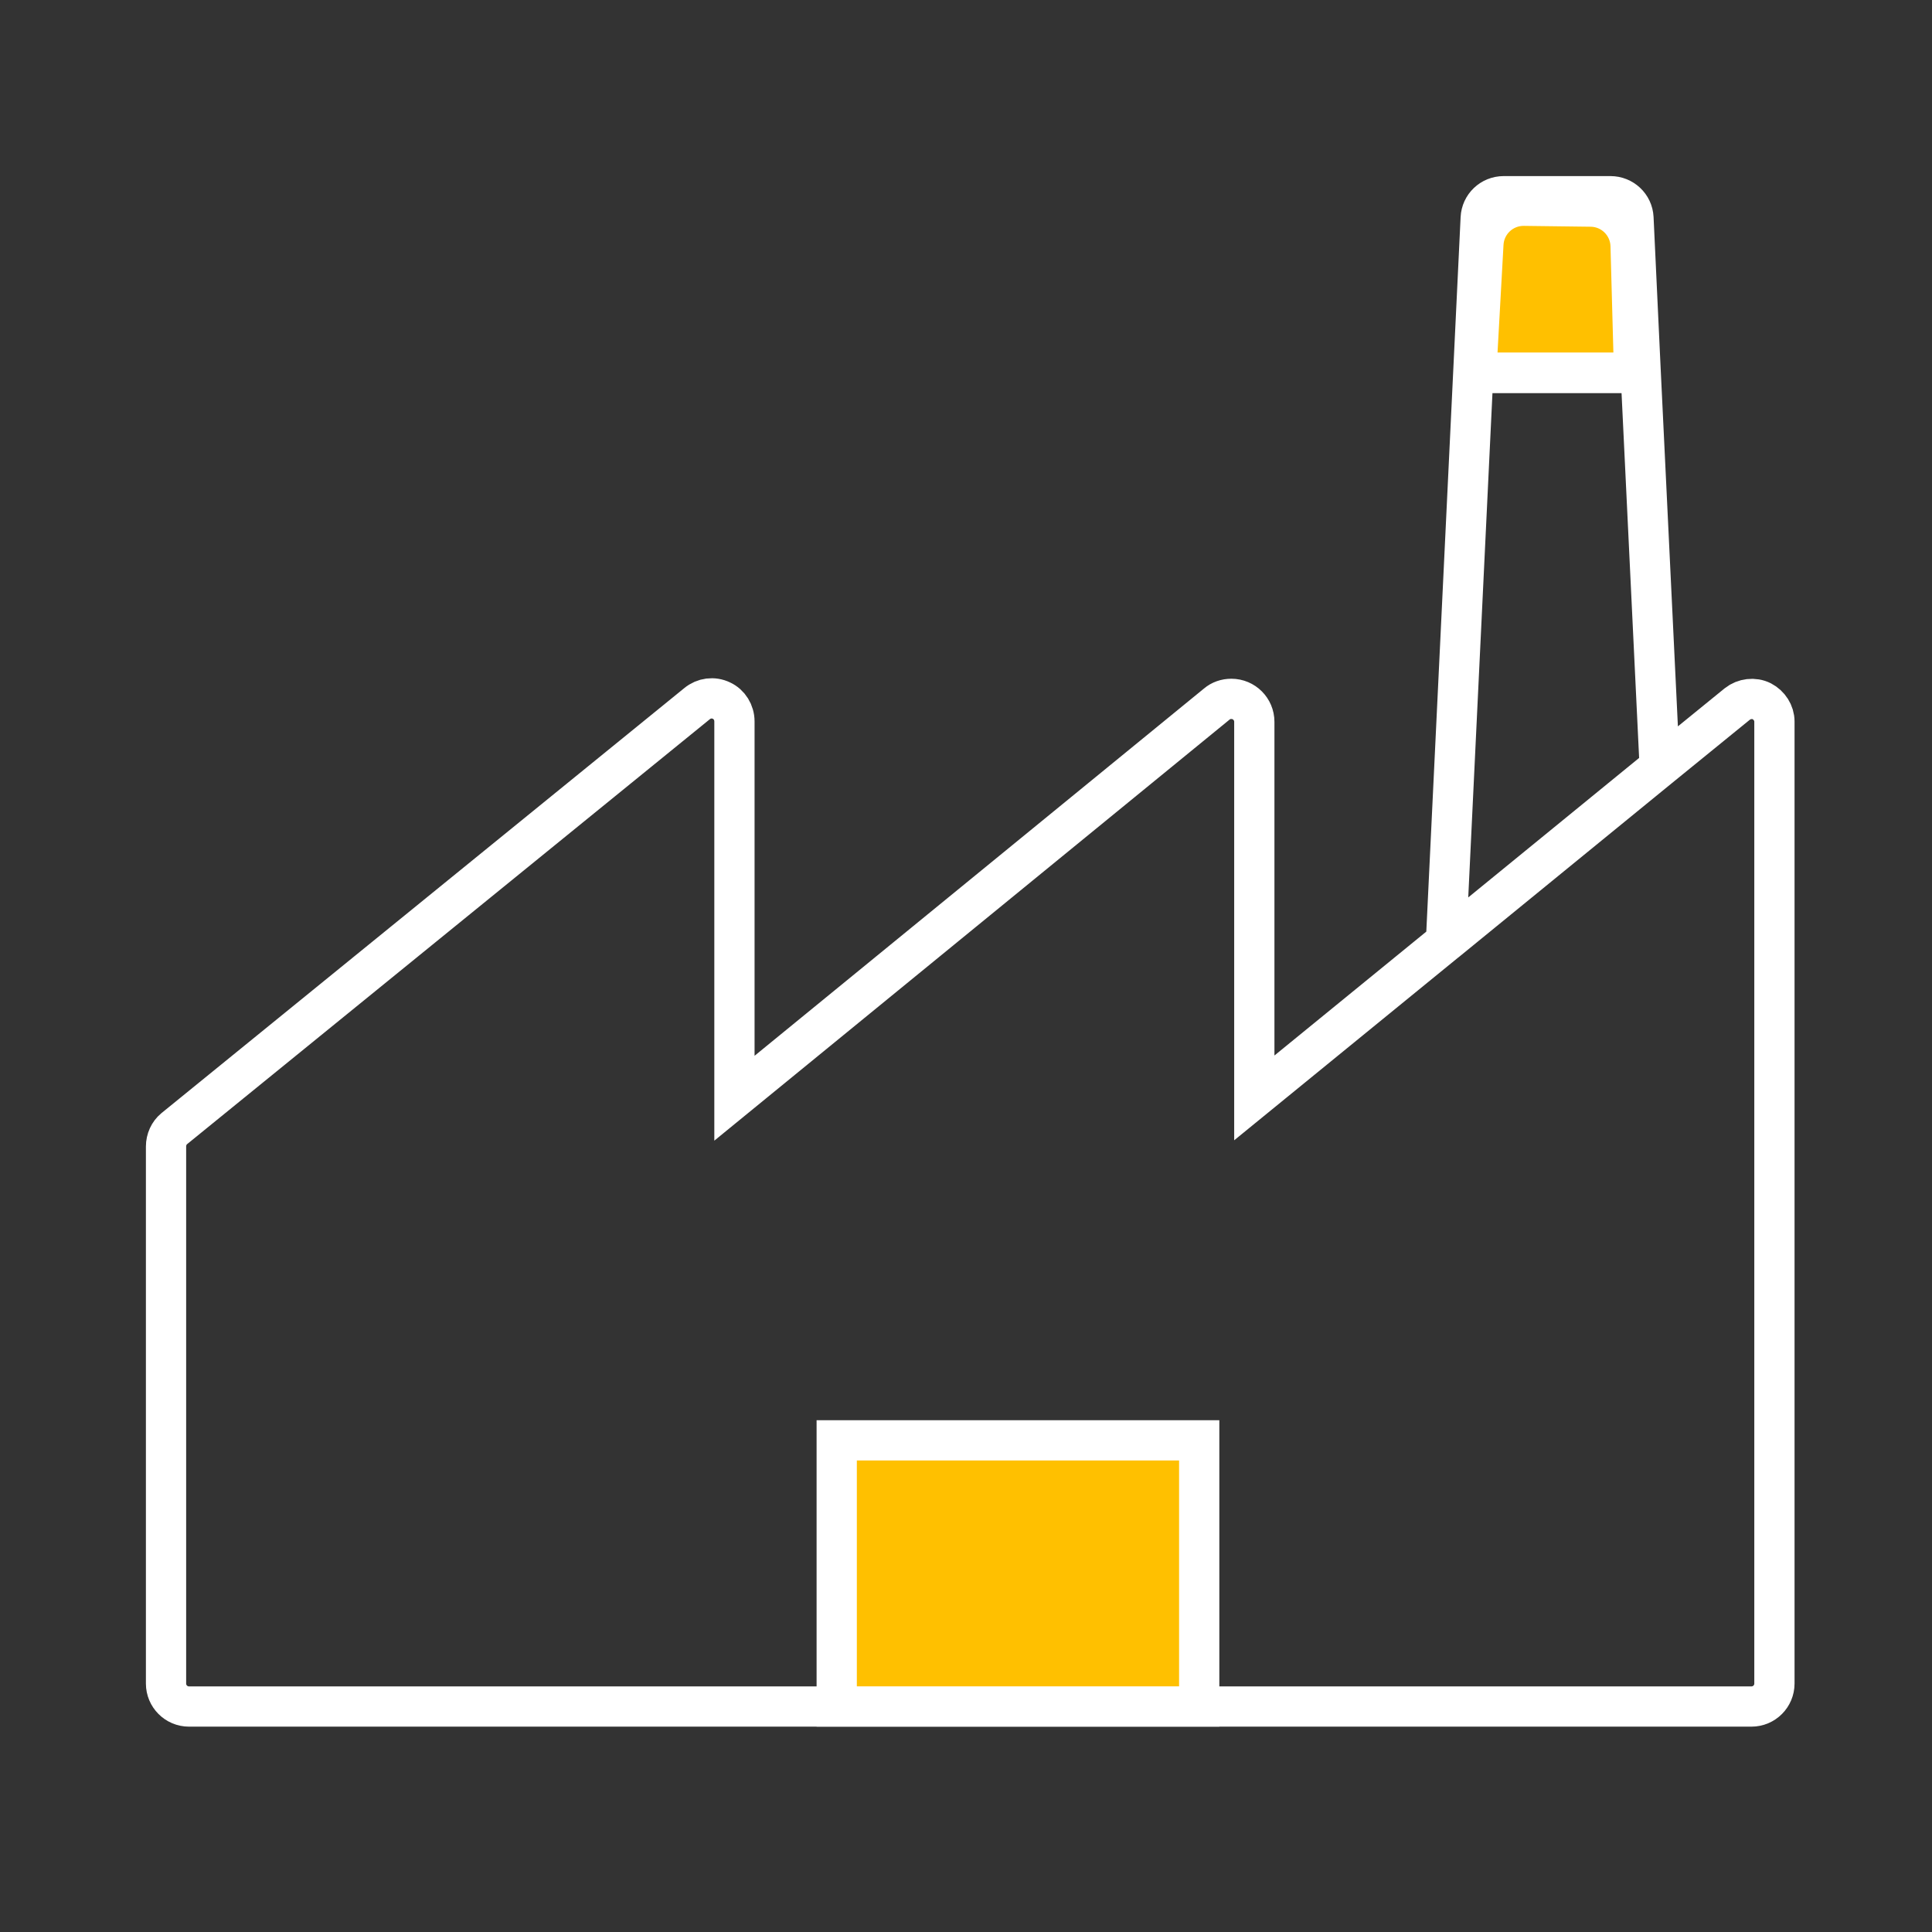 <svg width="48" height="48" viewBox="0 0 48 48" fill="none" xmlns="http://www.w3.org/2000/svg">
<rect x="0" y="0" width="48" height="48" fill="#333333" stroke="none"/>
<path d="M40.598 9.262H36.677L36.855 6.056C36.885 5.521 37.33 5.105 37.866 5.112L39.525 5.133C40.062 5.139 40.497 5.569 40.512 6.105L40.598 9.262Z" fill="#FFC000" stroke="white"/>
<path d="M35.925 23.392L31.163 27.277V17.933C31.163 17.617 30.907 17.363 30.593 17.363C30.457 17.363 30.33 17.407 30.233 17.49L18.247 27.285V17.925C18.247 17.7 18.12 17.497 17.925 17.407C17.723 17.31 17.49 17.34 17.317 17.483L4.327 28.043C4.2 28.148 4.125 28.312 4.125 28.485V41.828C4.125 42.142 4.38 42.398 4.695 42.398H43.515C43.83 42.398 44.085 42.142 44.085 41.828V17.925C44.085 17.715 43.958 17.52 43.77 17.422C43.575 17.325 43.335 17.355 43.163 17.49L41.227 19.065L35.917 23.4L35.925 23.392ZM35.925 23.392L36.788 5.415C36.803 5.115 37.05 4.875 37.358 4.875H40.013C40.312 4.875 40.568 5.107 40.583 5.415L40.755 9.09L41.235 19.058" stroke="white" stroke-miterlimit="10"/>
<path d="M36.54 9.263H40.718" stroke="white" stroke-miterlimit="10"/>
<path d="M29.794 35.785H20.788V42.397H29.794V35.785Z" fill="#FFC000" stroke="white"/>
</svg>
